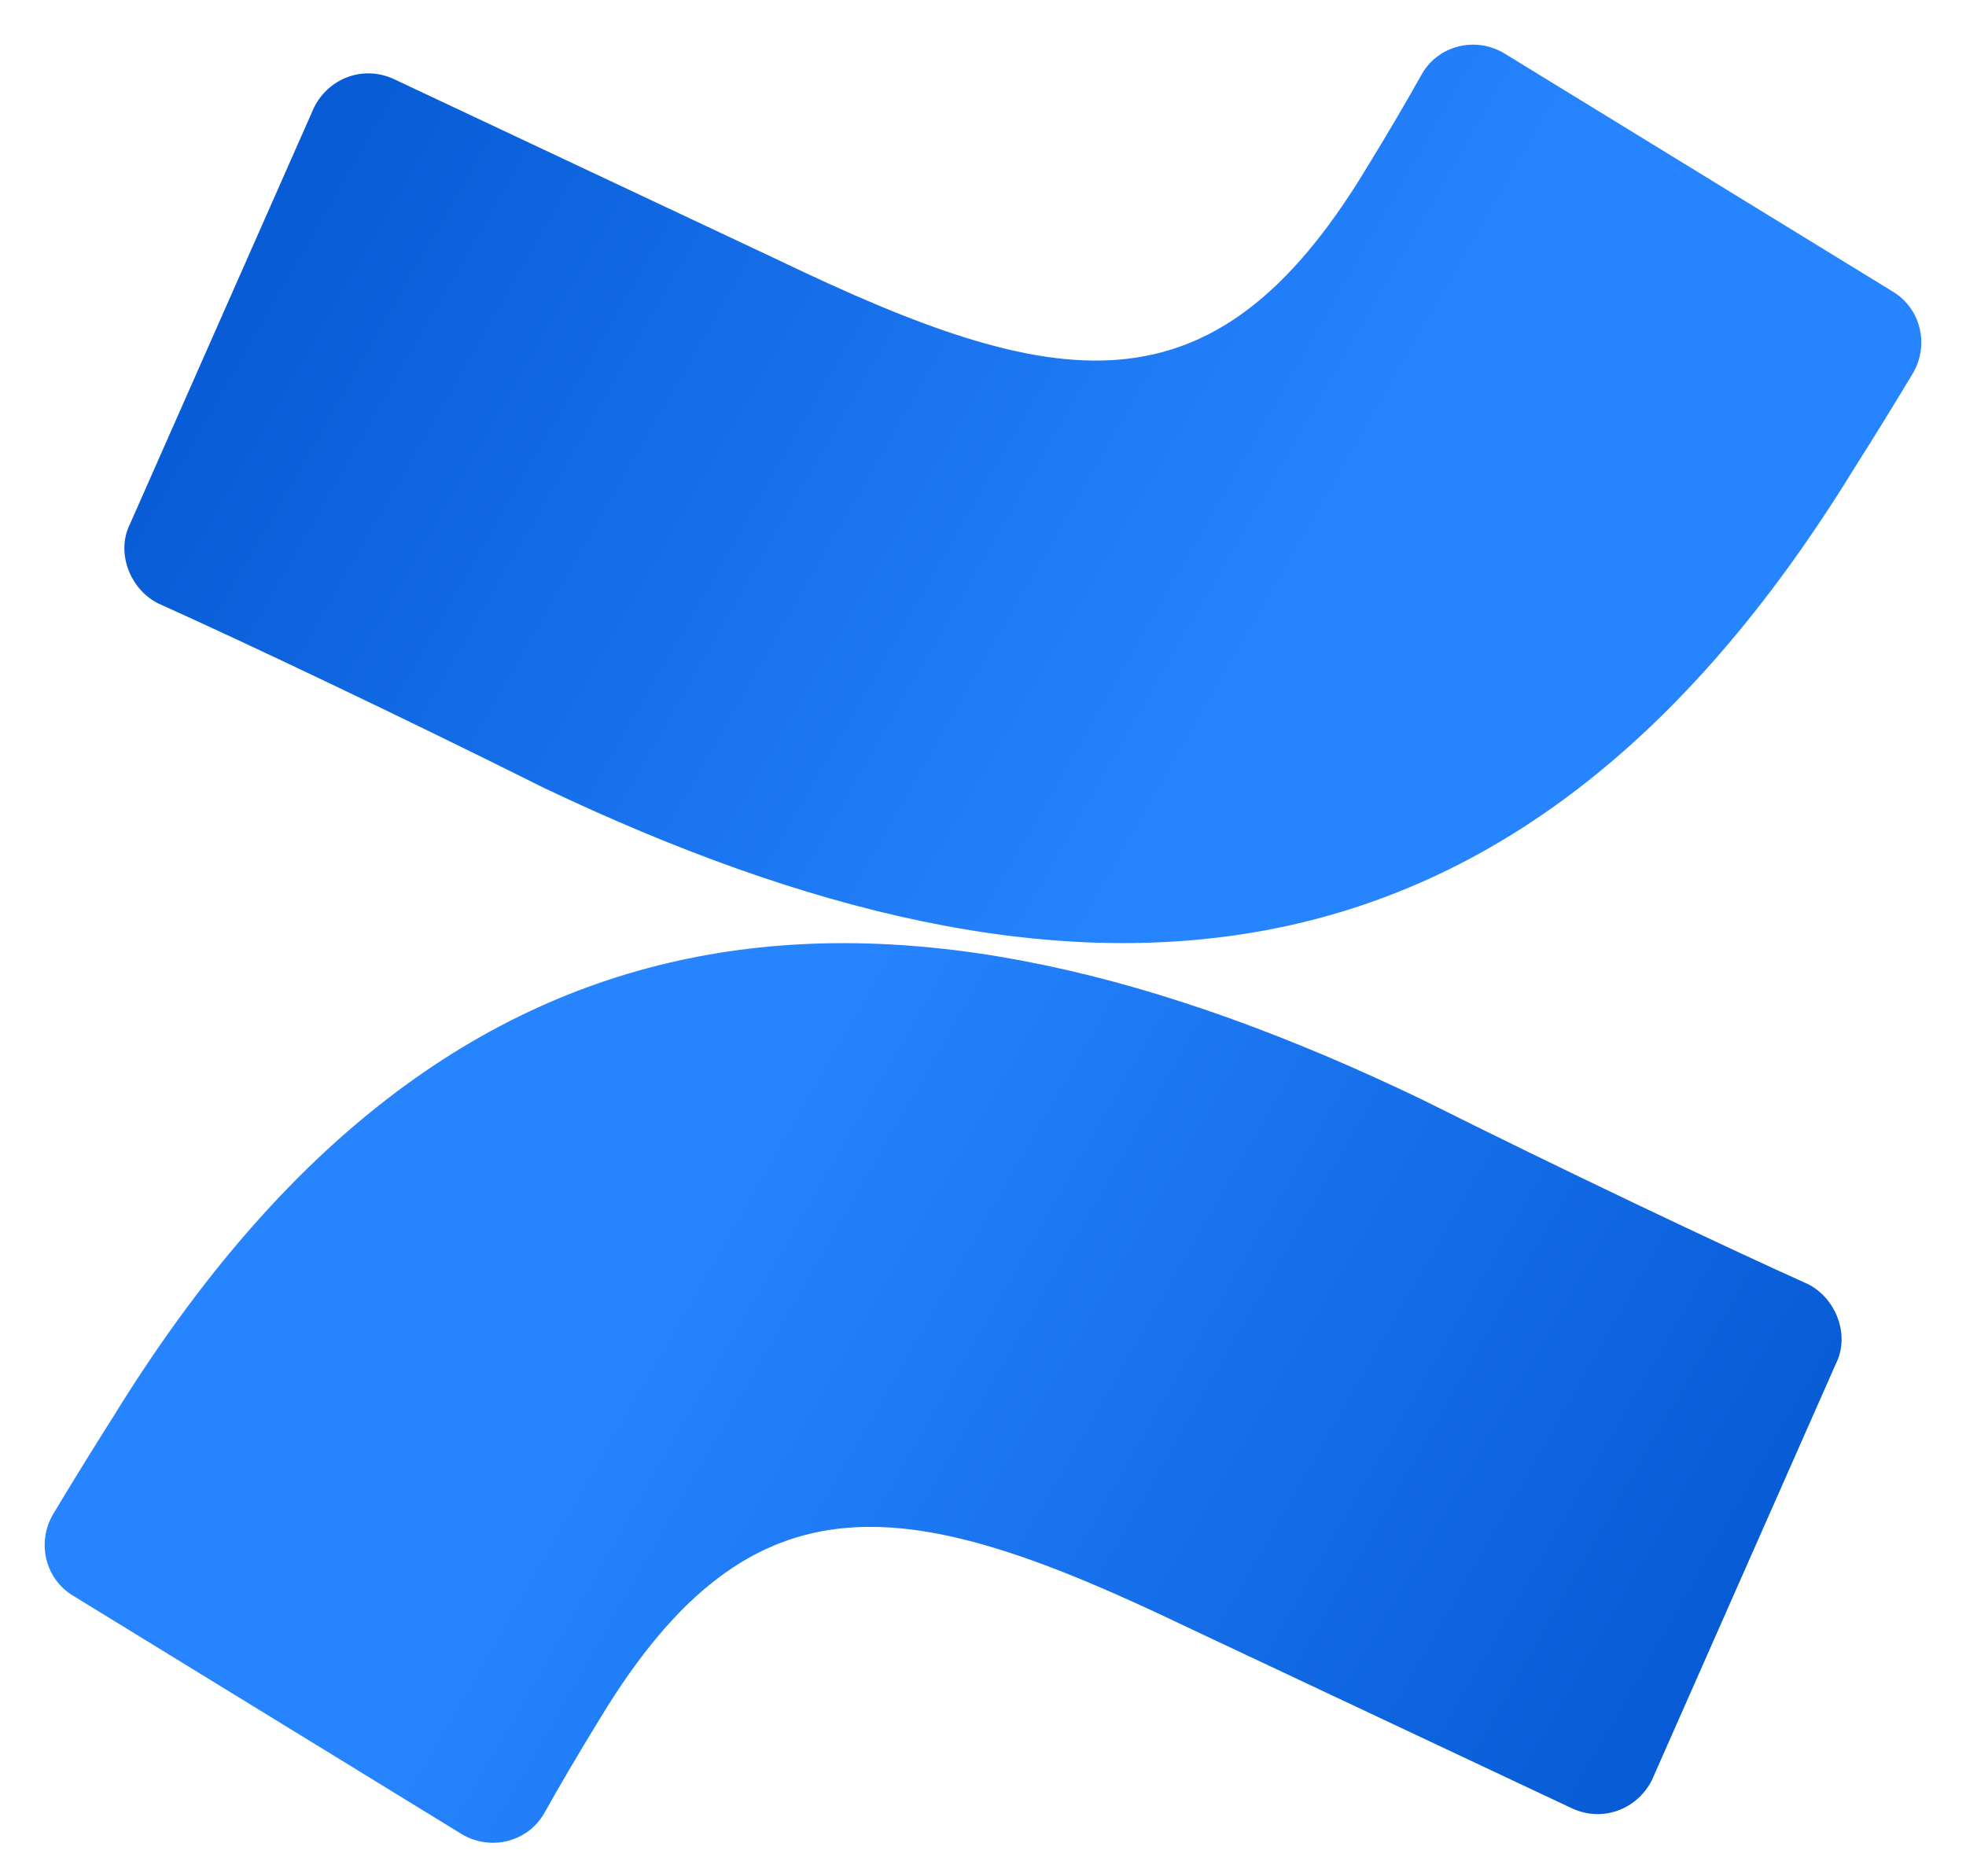 <svg width="22" height="21" viewBox="0 0 22 21" fill="none" xmlns="http://www.w3.org/2000/svg">
<path d="M1.264 15.862C1.042 16.211 0.788 16.624 0.598 16.941C0.407 17.259 0.502 17.671 0.82 17.861L5.165 20.527C5.482 20.718 5.894 20.622 6.084 20.305C6.243 20.02 6.465 19.639 6.719 19.226C8.431 16.402 10.175 16.719 13.283 18.211L17.596 20.242C17.945 20.4 18.326 20.242 18.485 19.924L20.546 15.259C20.704 14.942 20.546 14.529 20.229 14.371C19.309 13.958 17.501 13.101 15.916 12.308C10.049 9.484 5.069 9.674 1.264 15.862Z" fill="url(#paint0_linear)"/>
<path d="M20.736 5.263C20.958 4.914 21.212 4.501 21.402 4.184C21.593 3.866 21.497 3.454 21.18 3.263L16.835 0.598C16.518 0.407 16.106 0.502 15.916 0.82C15.757 1.105 15.535 1.486 15.281 1.899C13.569 4.723 11.825 4.406 8.717 2.914L4.403 0.883C4.055 0.725 3.674 0.883 3.515 1.201L1.454 5.866C1.295 6.183 1.454 6.596 1.771 6.754C2.691 7.167 4.499 8.024 6.084 8.817C11.951 11.61 16.931 11.451 20.736 5.263Z" fill="url(#paint1_linear)"/>
<defs>
<linearGradient id="paint0_linear" x1="20.442" y1="21.909" x2="7.318" y2="14.373" gradientUnits="userSpaceOnUse">
<stop stop-color="#0052CC"/>
<stop offset="0.918" stop-color="#2380FB"/>
<stop offset="1" stop-color="#2684FF"/>
</linearGradient>
<linearGradient id="paint1_linear" x1="1.558" y1="-0.792" x2="14.682" y2="6.744" gradientUnits="userSpaceOnUse">
<stop stop-color="#0052CC"/>
<stop offset="0.918" stop-color="#2380FB"/>
<stop offset="1" stop-color="#2684FF"/>
</linearGradient>
</defs>
</svg>
